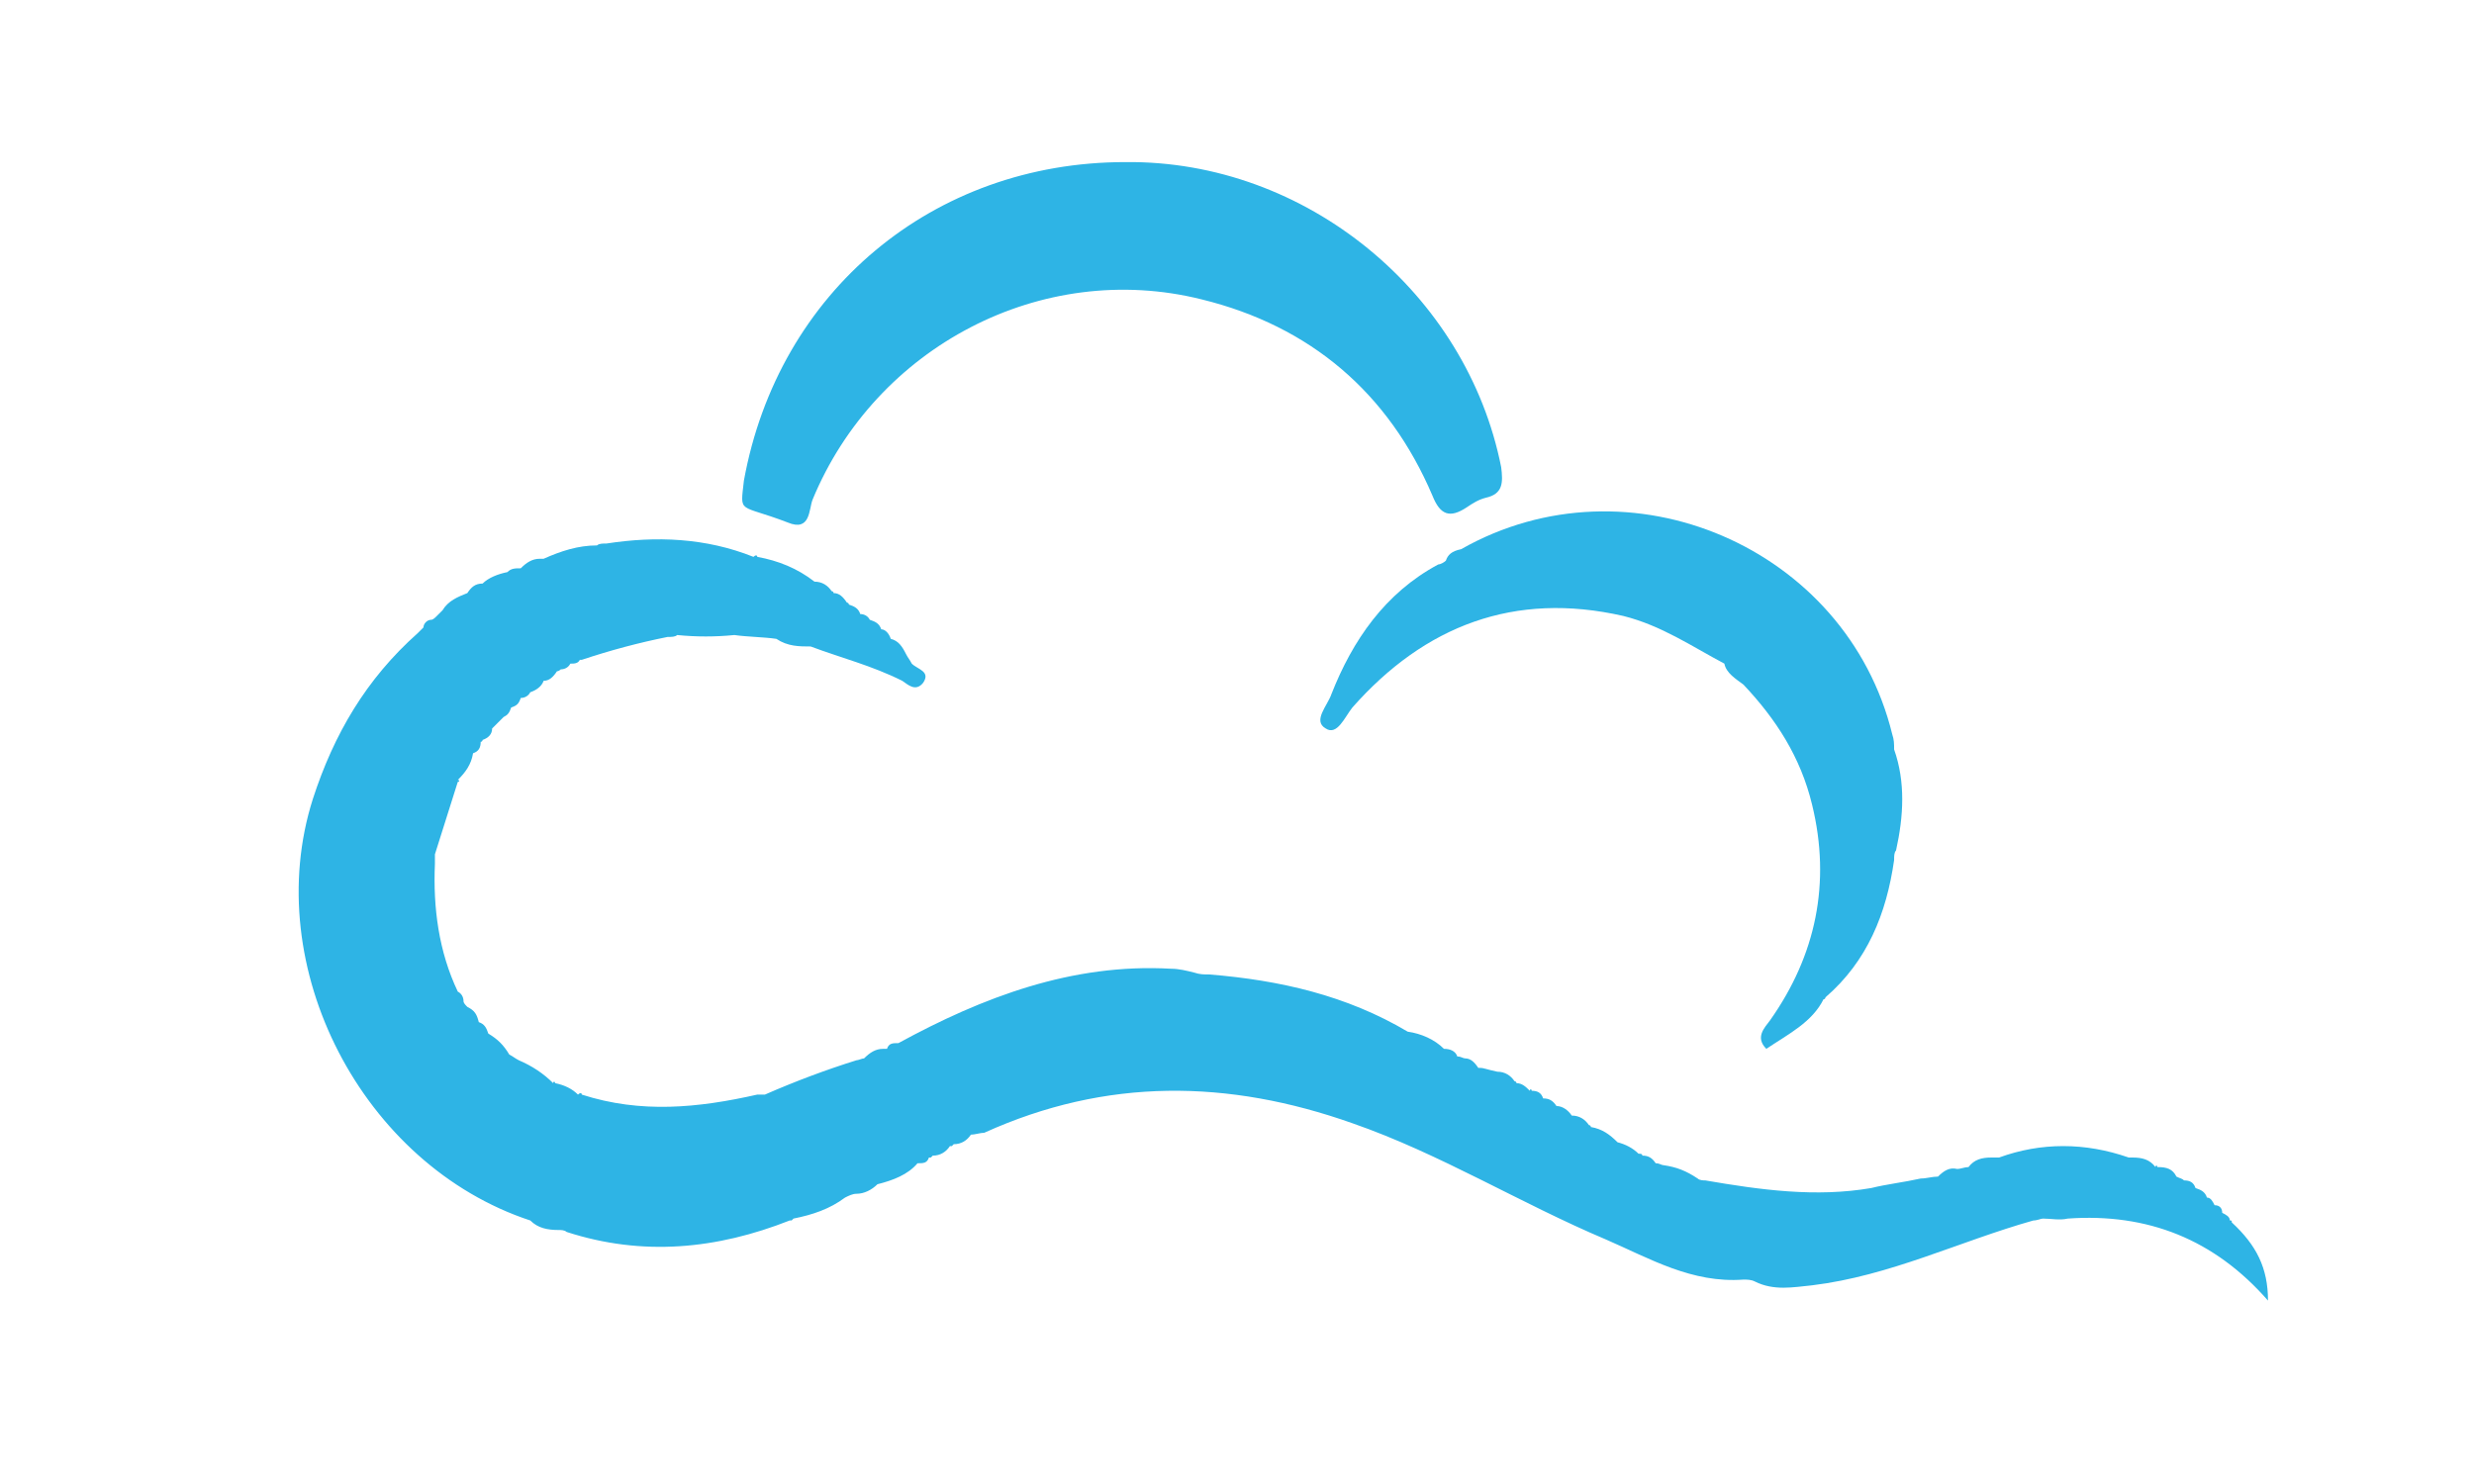 <svg xml:space="preserve" style="enable-background:new 0 0 129.7 77.8;" viewBox="0 0 129.7 77.8" y="0px" x="0px" xmlns:xlink="http://www.w3.org/1999/xlink" xmlns="http://www.w3.org/2000/svg" id="Layer_1" version="1.1">
<style type="text/css">
	.st0{fill:#2EB4E5;}
</style>
<g>
	<path d="M41.3,27.4c1.2,0.5,1.1-0.7,1.3-1.2c3.3-8,12-12.6,20.4-10.5c5.7,1.4,9.8,4.9,12.1,10.3c0.4,1,0.9,1.2,1.8,0.6
		c0.3-0.2,0.6-0.4,1-0.5c0.9-0.2,0.9-0.8,0.8-1.6C76.9,15.4,68.5,8.4,59,8.5c-10.1,0-18.2,6.8-20,16.7C38.8,27,38.7,26.4,41.3,27.4z" class="st0"></path>
	<path d="M117,64.1c0-0.1,0-0.1-0.1-0.1c0-0.2-0.2-0.3-0.4-0.4c0-0.2-0.1-0.4-0.4-0.4l0,0c-0.1-0.2-0.2-0.4-0.4-0.4
		c0,0,0,0-0.1,0c0,0,0,0,0.1,0c-0.1-0.3-0.3-0.4-0.6-0.5v0c-0.1-0.3-0.3-0.4-0.6-0.4c-0.1-0.1-0.2-0.1-0.4-0.2
		c-0.2-0.4-0.5-0.5-1-0.5c0-0.1-0.1-0.1-0.1,0c-0.3-0.4-0.7-0.5-1.2-0.5c0,0-0.1,0-0.1,0l-0.1,0c-2.3-0.8-4.6-0.8-6.8,0
		c-0.1,0-0.3,0-0.4,0c-0.5,0-0.9,0.1-1.2,0.5c-0.2,0-0.4,0.1-0.6,0.1c-0.4-0.1-0.7,0.1-1,0.4c-0.3,0-0.6,0.1-0.9,0.1
		c-0.9,0.2-1.8,0.3-2.6,0.5c-2.9,0.5-5.8,0.1-8.7-0.4c-0.1,0-0.3,0-0.4-0.1c-0.6-0.4-1.1-0.6-1.8-0.7c-0.1,0-0.2-0.1-0.4-0.1
		c-0.2-0.3-0.4-0.4-0.7-0.4c0-0.1-0.1-0.1-0.2-0.1c-0.3-0.3-0.7-0.5-1.1-0.6c0,0,0,0,0,0c-0.4-0.4-0.8-0.7-1.4-0.8
		c0-0.1-0.1-0.1-0.1-0.1c-0.2-0.3-0.5-0.5-0.9-0.5c0,0,0,0,0,0c-0.2-0.3-0.5-0.5-0.8-0.5c0,0,0,0,0,0c-0.2-0.3-0.4-0.4-0.7-0.4
		c0,0,0,0-0.1,0c0,0,0,0,0.1,0c-0.1-0.3-0.3-0.4-0.6-0.4c0-0.1-0.1-0.1-0.1,0c-0.2-0.2-0.4-0.4-0.7-0.4c0-0.1-0.1-0.1-0.1-0.1
		c-0.2-0.3-0.5-0.5-0.9-0.5c0,0,0,0,0,0C78,56.1,77.8,56,77.6,56c0,0-0.1,0-0.1,0c-0.2-0.3-0.4-0.5-0.7-0.5c-0.1,0-0.2-0.1-0.4-0.1
		C76.3,55.1,76,55,75.7,55c0,0,0,0,0,0c-0.5-0.5-1.2-0.8-1.9-0.9c-3.2-1.9-6.7-2.7-10.4-3c-0.3,0-0.5,0-0.8-0.1
		c-0.4-0.1-0.8-0.2-1.2-0.2c-5.2-0.3-9.9,1.5-14.3,3.9c0,0,0,0,0,0c-0.3,0-0.5,0-0.6,0.3c-0.1,0-0.1,0-0.2,0c-0.4,0-0.7,0.2-1,0.5
		c-0.1,0-0.3,0.1-0.4,0.1c-1.6,0.5-3.2,1.1-4.8,1.8c-0.1,0-0.3,0-0.4,0c-3.1,0.7-6.1,1-9.2,0c0-0.1-0.1-0.1-0.2,0
		c-0.3-0.3-0.7-0.5-1.2-0.6c0-0.1-0.1-0.1-0.1,0c-0.5-0.5-1.1-0.9-1.8-1.2c-0.2-0.1-0.3-0.2-0.5-0.3c-0.3-0.5-0.6-0.8-1.1-1.1
		c-0.1-0.3-0.2-0.5-0.5-0.6c0,0,0,0,0,0c-0.1-0.4-0.2-0.6-0.6-0.8c0,0,0,0,0,0c-0.1-0.1-0.2-0.2-0.2-0.3c0,0,0,0,0,0
		c0-0.2-0.1-0.4-0.3-0.5c0,0,0,0,0,0c-1-2.1-1.3-4.4-1.2-6.7c0-0.2,0-0.4,0-0.5c0.4-1.3,0.8-2.5,1.2-3.8c0.1,0,0.1-0.1,0-0.1
		c0.4-0.4,0.7-0.8,0.8-1.4c0,0,0,0,0,0c0.3-0.1,0.4-0.3,0.4-0.6c0.1,0,0.1-0.1,0.1-0.1c0.3-0.1,0.5-0.3,0.5-0.6c0,0,0,0,0,0
		c0.1-0.1,0.2-0.2,0.3-0.3c0.1-0.1,0.2-0.2,0.3-0.3c0,0,0,0,0,0c0.2-0.1,0.3-0.2,0.4-0.5c0,0,0,0,0,0c0.3-0.1,0.4-0.2,0.5-0.5
		c0,0,0,0,0,0c0.2,0,0.4-0.1,0.5-0.3c0,0,0,0,0,0c0.3-0.1,0.6-0.3,0.7-0.6c0.3,0,0.5-0.2,0.7-0.5c0.1,0,0.2-0.1,0.2-0.1
		c0.2,0,0.4-0.1,0.5-0.3c0,0,0,0,0,0c0.2,0,0.4,0,0.5-0.2c0,0,0.1,0,0.1,0c1.5-0.5,3-0.9,4.5-1.2c0.2,0,0.4,0,0.5-0.1
		c1,0.1,2,0.1,3,0c0.7,0.1,1.5,0.1,2.2,0.2c0.6,0.4,1.2,0.4,1.8,0.4c0,0,0,0,0,0c1.6,0.6,3.2,1,4.8,1.8c0.3,0.2,0.7,0.6,1.1,0.1
		c0.4-0.6-0.3-0.7-0.6-1c-0.1-0.2-0.2-0.3-0.3-0.5c-0.2-0.4-0.4-0.7-0.8-0.8c-0.1-0.3-0.3-0.5-0.5-0.5c-0.1-0.3-0.3-0.4-0.6-0.5
		c-0.1-0.2-0.3-0.3-0.5-0.3c-0.1-0.3-0.3-0.4-0.6-0.5c0-0.1-0.1-0.1-0.1-0.1c-0.2-0.3-0.4-0.5-0.7-0.5c0-0.1-0.1-0.1-0.1-0.1
		c-0.2-0.3-0.5-0.5-0.9-0.5c0,0,0,0,0,0c-0.9-0.7-1.9-1.1-3-1.3c0-0.1-0.1-0.1-0.2,0c-2.5-1-5.1-1.1-7.7-0.7c-0.2,0-0.4,0-0.5,0.1
		c-1,0-1.9,0.3-2.8,0.7c-0.1,0-0.1,0-0.2,0c-0.4,0-0.7,0.2-1,0.5c-0.3,0-0.5,0-0.7,0.2c-0.5,0.1-1,0.3-1.3,0.6c0,0,0,0,0,0
		c-0.4,0-0.6,0.2-0.8,0.5c0,0,0,0,0,0c-0.5,0.2-1,0.4-1.3,0.9l0,0c-0.1,0.1-0.2,0.2-0.3,0.3c0,0,0,0,0,0c-0.1,0.1-0.2,0.2-0.3,0.2
		c0,0,0,0.1,0,0.1l0-0.1c-0.2,0-0.4,0.2-0.4,0.4c0,0,0,0,0,0c-0.1,0.1-0.2,0.2-0.3,0.3c-2.7,2.4-4.4,5.3-5.5,8.7
		c-2.8,8.8,2.6,19.2,11.4,22.1c0.4,0.4,0.9,0.5,1.5,0.5c0.1,0,0.3,0,0.4,0.1c4,1.3,7.9,0.9,11.7-0.6c0,0,0.1,0,0.1,0l0.1-0.1
		c1-0.2,1.9-0.5,2.7-1.1c0.2-0.1,0.4-0.2,0.6-0.2c0.4,0,0.8-0.2,1.1-0.5c0,0,0,0,0,0c0.8-0.2,1.6-0.5,2.1-1.1c0.3,0,0.5,0,0.6-0.3
		c0,0,0.1,0,0.1,0l0.1-0.1c0.4,0,0.7-0.2,0.9-0.5c0,0,0.1,0,0.1,0l0.1-0.1c0.4,0,0.7-0.2,0.9-0.5c0,0,0,0,0,0c0.2,0,0.5-0.1,0.7-0.1
		c6.4-2.9,12.8-2.8,19.3-0.5c4.6,1.6,8.8,4.2,13.3,6.1c2.3,1,4.5,2.3,7.2,2.1c0.2,0,0.4,0,0.6,0.1c1,0.5,2,0.3,3,0.2
		c4.1-0.5,7.7-2.3,11.6-3.4c0.2,0,0.4-0.1,0.5-0.1c0.4,0,0.9,0.1,1.3,0c4.2-0.3,7.7,1.1,10.5,4.3C118.9,66.5,118.3,65.3,117,64.1z" class="st0"></path>
	<path d="M75.8,29.4c-0.1,0.1-0.3,0.2-0.4,0.2c-2.8,1.5-4.5,4-5.6,6.8c-0.2,0.6-1,1.4-0.3,1.8c0.6,0.4,1-0.6,1.4-1.1
		c3.8-4.3,8.5-6.1,14.2-4.8c2,0.5,3.6,1.6,5.3,2.5c0.1,0.5,0.6,0.8,1,1.1c1.7,1.8,3,3.8,3.6,6.3c1,4.1,0.2,7.9-2.2,11.3
		c-0.3,0.4-0.8,0.9-0.2,1.5c1.2-0.8,2.4-1.4,3-2.6c0.1,0,0.1-0.1,0.1-0.1c2.2-1.9,3.2-4.4,3.6-7.2c0-0.2,0-0.4,0.1-0.5
		c0.4-1.8,0.5-3.6-0.1-5.3c0-0.3,0-0.5-0.1-0.8c-2.4-9.8-13.8-14.7-22.6-9.7C76.1,28.9,75.9,29.1,75.8,29.4z" class="st0"></path>
</g>
</svg>
